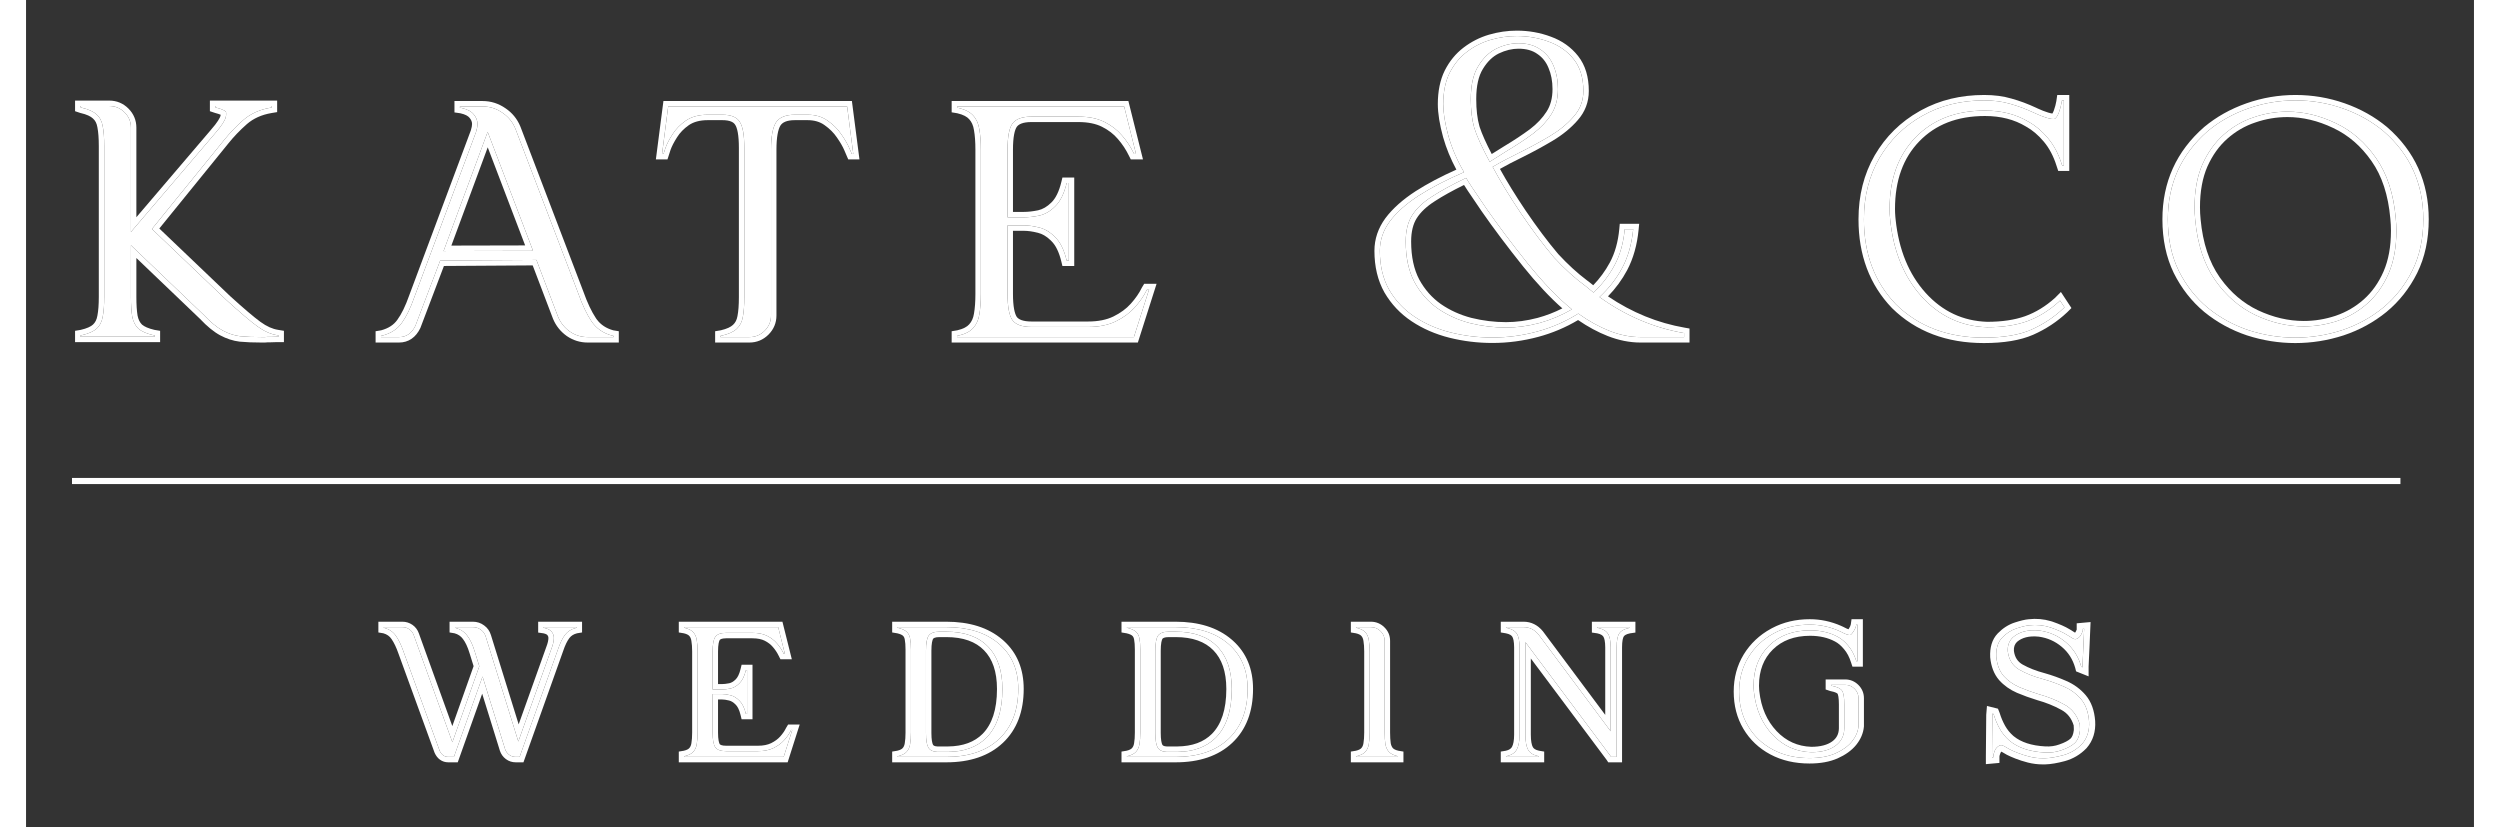 <svg xmlns="http://www.w3.org/2000/svg" width="136" height="45" viewBox="140 410 799 270" fill="none">
  <rect x="140" y="410" width="799" height="270" fill="#333333" stroke="none"/>
  <path d="M909.461 452.805C918.133 460.325 922.47 469.92 922.47 481.592C922.47 487.912 921.27 493.494 918.872 498.338C916.473 503.135 913.29 507.172 909.322 510.447C905.355 513.677 900.88 516.122 895.898 517.782C890.915 519.397 885.841 520.204 880.674 520.204C875.507 520.204 870.433 519.397 865.45 517.782C860.514 516.122 856.063 513.677 852.095 510.447C848.174 507.172 845.014 503.135 842.615 498.338C840.262 493.494 839.086 487.912 839.086 481.592C839.086 469.966 843.422 460.371 852.095 452.805C855.924 449.622 860.33 447.154 865.312 445.401C870.294 443.648 875.438 442.771 880.743 442.771C886.095 442.771 891.261 443.648 896.244 445.401C901.226 447.154 905.632 449.622 909.461 452.805ZM883.442 516.537C887.179 516.537 890.846 515.937 894.445 514.738C898.089 513.492 901.341 511.601 904.202 509.063C907.108 506.48 909.414 503.228 911.121 499.306C912.828 495.385 913.682 490.726 913.682 485.328C913.682 483.944 913.612 482.584 913.474 481.246C912.782 473.265 910.637 466.714 907.039 461.593C903.44 456.427 899.035 452.621 893.822 450.176C888.609 447.685 883.373 446.439 878.114 446.439C874.331 446.439 870.64 447.062 867.042 448.307C863.444 449.507 860.191 451.398 857.285 453.982C854.425 456.519 852.118 459.748 850.365 463.669C848.658 467.591 847.805 472.25 847.805 477.647C847.805 479.031 847.874 480.392 848.013 481.73C848.751 489.711 850.919 496.285 854.517 501.452C858.115 506.572 862.521 510.378 867.734 512.869C872.947 515.314 878.183 516.537 883.442 516.537Z" fill="#ffffff"/>
  <path d="M803.407 508.579L803.891 508.095L805.344 510.309L804.998 510.655C801.908 513.561 798.378 515.891 794.411 517.644C790.49 519.351 785.369 520.204 779.049 520.204C767.285 520.204 757.713 516.583 750.332 509.34C743.366 502.097 739.883 492.848 739.883 481.592C739.883 474.118 741.567 467.452 744.934 461.593C748.348 455.735 753.007 451.144 758.912 447.823C764.817 444.455 771.553 442.771 779.118 442.771C782.255 442.771 785.069 443.141 787.56 443.879C790.098 444.571 792.75 445.562 795.518 446.854L795.795 446.993C797.087 447.592 798.332 448.077 799.532 448.446C800.777 448.815 801.654 448.93 802.161 448.792C802.669 448.469 803.13 447.754 803.545 446.647C803.96 445.493 804.26 444.363 804.445 443.256L804.514 442.771H805.137V464.015H804.583L804.445 463.6C803.384 460.233 801.884 457.395 799.947 455.089C798.009 452.782 795.91 451.006 793.65 449.761C789.59 447.316 784.839 446.093 779.395 446.093C769.938 446.093 762.372 449.022 756.698 454.881C751.07 460.694 748.256 468.467 748.256 478.201C748.256 479.354 748.325 480.554 748.463 481.799C749.524 492.041 752.938 500.368 758.705 506.78C764.517 513.192 771.645 516.537 780.087 516.814C785.115 516.814 789.452 516.168 793.096 514.876C796.787 513.538 800.224 511.439 803.407 508.579Z" fill="#ffffff"/>
  <path d="M922.468 481.592C922.468 469.92 918.131 460.325 909.459 452.805C905.63 449.622 901.224 447.154 896.242 445.401C891.259 443.648 886.093 442.771 880.741 442.771C875.436 442.771 870.292 443.648 865.31 445.401C860.328 447.154 855.922 449.622 852.093 452.805C843.42 460.371 839.084 469.966 839.084 481.592C839.084 487.912 840.26 493.494 842.613 498.338C845.012 503.135 848.172 507.172 852.093 510.447C856.061 513.677 860.512 516.122 865.449 517.782C870.431 519.397 875.505 520.204 880.672 520.204C885.839 520.204 890.913 519.397 895.896 517.782C900.878 516.122 905.353 513.677 909.32 510.447C913.288 507.172 916.471 503.135 918.87 498.338C921.268 493.494 922.468 487.912 922.468 481.592ZM847.803 477.647C847.803 472.25 848.656 467.591 850.363 463.669C852.116 459.748 854.423 456.519 857.283 453.982C860.189 451.398 863.442 449.507 867.04 448.307C870.638 447.062 874.329 446.439 878.112 446.439C883.371 446.439 888.607 447.685 893.82 450.176C899.033 452.621 903.438 456.427 907.037 461.593C910.635 466.714 912.78 473.265 913.472 481.246C913.611 482.584 913.68 483.944 913.68 485.328C913.68 490.726 912.826 495.385 911.119 499.306C909.413 503.228 907.106 506.48 904.2 509.063C901.339 511.601 898.087 513.492 894.443 514.738C890.844 515.937 887.177 516.537 883.44 516.537V514.765C886.983 514.765 890.462 514.197 893.882 513.057C897.3 511.887 900.343 510.116 903.022 507.739C905.718 505.343 907.88 502.309 909.495 498.6C911.083 494.952 911.908 490.544 911.908 485.328C911.908 484.004 911.842 482.704 911.71 481.428L911.708 481.414L911.708 481.399C911.035 473.644 908.962 467.414 905.587 462.611L905.583 462.605C902.145 457.67 897.972 454.08 893.067 451.779L893.062 451.777L893.056 451.774C888.058 449.386 883.081 448.21 878.112 448.21C874.528 448.21 871.033 448.8 867.62 449.981L867.601 449.988C864.236 451.11 861.192 452.878 858.46 455.306L858.459 455.307C855.809 457.657 853.644 460.673 851.981 464.392C850.397 468.037 849.574 472.439 849.574 477.647C849.574 478.972 849.641 480.272 849.773 481.548L849.774 481.567C850.491 489.321 852.586 495.579 855.965 500.434L856.289 500.888C859.664 505.548 863.732 508.993 868.493 511.269C873.49 513.612 878.468 514.765 883.44 514.765V516.537C878.181 516.537 872.945 515.314 867.732 512.869C862.519 510.378 858.114 506.572 854.515 501.452C850.917 496.285 848.749 489.711 848.011 481.73C847.872 480.392 847.803 479.031 847.803 477.647ZM924.239 481.592C924.239 488.139 922.996 493.998 920.457 499.124L920.454 499.13C917.95 504.139 914.614 508.374 910.448 511.813L910.439 511.821C906.301 515.189 901.636 517.736 896.456 519.463L896.449 519.466L896.442 519.467C891.285 521.138 886.027 521.976 880.672 521.976C875.317 521.976 870.059 521.138 864.903 519.467L864.893 519.465L864.884 519.461C859.75 517.734 855.11 515.187 850.975 511.821L850.958 511.807C846.84 508.368 843.531 504.135 841.028 499.13L841.024 499.121L841.02 499.112C838.531 493.988 837.312 488.134 837.312 481.592C837.312 469.461 841.866 459.377 850.929 451.471L850.945 451.457L850.961 451.443C854.961 448.117 859.554 445.548 864.722 443.73C869.894 441.91 875.237 441 880.741 441C886.29 441 891.656 441.909 896.83 443.73C901.998 445.548 906.591 448.117 910.591 451.443L910.606 451.455L910.619 451.467C919.688 459.33 924.239 469.417 924.239 481.592Z" fill="#ffffff"/>
  <path d="M748.258 478.201C748.258 468.467 751.072 460.694 756.7 454.881C762.374 449.022 769.94 446.093 779.397 446.093C784.841 446.093 789.592 447.315 793.652 449.761C795.912 451.006 798.011 452.782 799.949 455.089C801.886 457.395 803.386 460.233 804.447 463.6L804.585 464.015H805.139V442.771H804.516L804.447 443.256C804.262 444.363 803.962 445.493 803.547 446.647C803.132 447.754 802.671 448.469 802.163 448.792C801.656 448.93 800.779 448.815 799.534 448.446C798.334 448.077 797.089 447.592 795.797 446.993L795.52 446.854C792.752 445.562 790.1 444.571 787.562 443.879C785.071 443.141 782.257 442.771 779.12 442.771C771.555 442.771 764.819 444.455 758.914 447.823C753.009 451.144 748.35 455.735 744.936 461.593C741.569 467.452 739.885 474.118 739.885 481.592C739.885 492.848 743.368 502.097 750.334 509.34C757.715 516.583 767.287 520.204 779.051 520.204C785.371 520.204 790.492 519.351 794.413 517.644C798.38 515.891 801.909 513.561 805 510.655L805.346 510.309L803.893 508.095L803.409 508.579C800.226 511.439 796.789 513.538 793.098 514.876C789.454 516.168 785.117 516.814 780.089 516.814C771.647 516.537 764.519 513.192 758.707 506.78C752.94 500.368 749.526 492.041 748.465 481.799C748.327 480.554 748.258 479.354 748.258 478.201ZM806.91 465.787H803.308L802.766 464.161L802.762 464.147L802.757 464.132C801.755 460.949 800.357 458.328 798.593 456.228C796.772 454.061 794.837 452.436 792.797 451.312L792.767 451.296L792.738 451.278C788.993 449.022 784.567 447.864 779.397 447.864C770.336 447.864 763.259 450.655 757.972 456.114C752.727 461.531 750.029 468.828 750.029 478.201C750.029 479.013 750.066 479.854 750.14 480.724L750.226 481.604L750.226 481.61L750.227 481.617C751.257 491.56 754.554 499.513 760.024 505.596C765.516 511.652 772.185 514.775 780.121 515.041C784.988 515.039 789.101 514.412 792.5 513.208C795.945 511.959 799.176 509.994 802.195 507.287L802.641 506.842L804.179 505.303L807.619 510.543L806.234 511.927L806.214 511.946C802.974 514.992 799.276 517.432 795.129 519.264L795.12 519.268C790.895 521.107 785.508 521.976 779.051 521.976C766.893 521.976 756.852 518.218 749.093 510.605L749.074 510.587L749.057 510.569C741.734 502.955 738.113 493.246 738.113 481.592C738.113 473.842 739.862 466.865 743.4 460.71L743.405 460.702C746.976 454.574 751.861 449.76 758.036 446.284L758.62 445.958C764.679 442.64 771.527 441 779.12 441C782.394 441 785.382 441.385 788.066 442.18C790.703 442.902 793.437 443.927 796.269 445.249L796.313 445.27L796.558 445.392C797.774 445.956 798.933 446.406 800.036 446.747C800.607 446.916 801.042 447.012 801.356 447.053C801.37 447.055 801.384 447.055 801.398 447.057C801.399 447.055 801.4 447.054 801.401 447.053C801.542 446.834 801.709 446.502 801.888 446.025C802.266 444.97 802.535 443.95 802.7 442.964L802.98 441H806.91V465.787Z" fill="#ffffff"/>
  <path d="M664.575 484.811C664.113 489.563 662.937 493.738 661.046 497.336C659.154 500.888 656.663 504.094 653.572 506.955C662.107 513.09 671.31 517.011 681.182 518.718V520.033H666.928C663.652 520.033 660.308 519.364 656.894 518.026C653.48 516.688 650.066 514.797 646.652 512.352C642.454 514.982 637.956 516.942 633.159 518.234C628.361 519.526 623.517 520.171 618.627 520.171C613.968 520.171 609.424 519.618 604.995 518.511C600.612 517.404 596.691 515.697 593.231 513.39C589.771 511.083 587.003 508.154 584.928 504.602C582.898 501.004 581.883 496.759 581.883 491.869C581.883 488.409 582.967 485.203 585.135 482.251C587.349 479.298 590.486 476.507 594.546 473.878C598.652 471.248 603.588 468.688 609.355 466.197C607.094 462.322 605.387 458.354 604.234 454.295C603.127 450.235 602.573 446.798 602.573 443.984C602.573 440.017 603.265 436.626 604.649 433.812C606.079 430.998 607.948 428.714 610.254 426.961C612.607 425.162 615.19 423.847 618.004 423.017C620.865 422.187 623.725 421.771 626.585 421.771C630.275 421.771 633.782 422.394 637.103 423.64C640.425 424.839 643.123 426.754 645.199 429.383C647.275 432.013 648.313 435.45 648.313 439.694C648.313 442.877 647.252 445.668 645.13 448.067C643.054 450.466 640.425 452.611 637.241 454.502C634.058 456.394 630.737 458.193 627.277 459.9C624.14 461.422 621.28 462.944 618.696 464.467C621.187 469.126 624.278 474.201 627.969 479.69C631.659 485.134 635.258 489.932 638.764 494.084C642.178 497.774 645.591 500.865 649.005 503.356C649.882 504.048 650.758 504.763 651.635 505.501C654.403 502.872 656.686 499.896 658.485 496.575C660.284 493.253 661.392 489.332 661.807 484.811H664.575ZM627.138 424.124C624.74 424.124 622.341 424.701 619.942 425.854C617.589 427.007 615.605 428.922 613.991 431.598C612.376 434.227 611.569 437.802 611.569 442.323C611.569 445.968 611.938 449.082 612.676 451.665C613.46 454.249 615.144 457.962 617.728 462.806C619.665 461.561 621.533 460.384 623.333 459.277C626.562 457.339 629.422 455.448 631.913 453.603C634.404 451.711 636.365 449.635 637.795 447.375C639.271 445.114 640.009 442.346 640.009 439.071C640.009 436.257 639.525 433.72 638.556 431.459C637.634 429.199 636.203 427.423 634.266 426.131C632.375 424.793 629.999 424.124 627.138 424.124ZM623.056 516.919C626.562 516.919 630.16 516.435 633.851 515.466C637.587 514.451 641.163 512.952 644.576 510.968C640.102 507.37 635.258 502.341 630.045 495.883C624.878 489.424 620.357 483.404 616.482 477.822C612.653 472.24 610.508 468.988 610.047 468.065C605.526 470.233 601.812 472.263 598.906 474.155C595.999 476 593.831 478.053 592.401 480.313C591.017 482.528 590.325 485.365 590.325 488.825C590.325 494.038 591.271 498.443 593.162 502.042C595.1 505.594 597.637 508.477 600.774 510.691C603.911 512.86 607.417 514.451 611.292 515.466C615.213 516.435 619.135 516.919 623.056 516.919Z" fill="#ffffff"/>
  <path d="M590.327 488.825C590.327 485.365 591.019 482.528 592.403 480.313C593.833 478.053 596.001 476 598.908 474.155C601.814 472.263 605.528 470.233 610.048 468.065C610.51 468.988 612.655 472.24 616.484 477.822C620.359 483.404 624.88 489.424 630.047 495.883C635.26 502.341 640.104 507.37 644.578 510.968C641.165 512.952 637.589 514.451 633.853 515.466C630.162 516.435 626.564 516.919 623.058 516.919V515.148C626.399 515.148 629.846 514.686 633.403 513.752C636.176 512.998 638.858 511.964 641.451 510.651C637.429 507.13 633.168 502.57 628.668 496.995L628.664 496.989C623.477 490.506 618.931 484.453 615.029 478.832L615.023 478.824C613.106 476.03 611.605 473.811 610.524 472.172C610.071 471.485 609.681 470.88 609.359 470.37C605.54 472.25 602.382 474.007 599.874 475.64L599.865 475.645L599.857 475.65C597.111 477.394 595.156 479.275 593.9 481.26C592.744 483.115 592.098 485.596 592.098 488.825C592.098 493.823 593.005 497.925 594.726 501.206C596.538 504.524 598.893 507.191 601.789 509.237C604.744 511.279 608.054 512.785 611.734 513.75C615.516 514.683 619.289 515.148 623.058 515.148V516.919C619.137 516.919 615.215 516.435 611.294 515.466C607.419 514.451 603.913 512.859 600.776 510.691C597.639 508.477 595.102 505.594 593.164 502.041C591.273 498.443 590.327 494.038 590.327 488.825ZM638.24 439.071C638.24 436.463 637.792 434.168 636.93 432.157L636.924 432.143L636.918 432.129C636.122 430.179 634.913 428.69 633.285 427.605L633.264 427.591L633.245 427.577C631.716 426.496 629.721 425.896 627.14 425.896C625.035 425.896 622.897 426.4 620.711 427.451C618.724 428.429 616.979 430.077 615.509 432.513L615.502 432.525C614.121 434.775 613.342 437.987 613.342 442.323C613.342 445.844 613.698 448.775 614.373 451.15L614.52 451.617C615.208 453.705 616.488 456.58 618.4 460.274C619.77 459.403 621.106 458.568 622.406 457.768L622.414 457.763L622.423 457.758C625.613 455.844 628.424 453.984 630.861 452.179C633.203 450.398 635.003 448.477 636.3 446.428L636.307 446.417L636.314 446.406C637.565 444.49 638.24 442.076 638.24 439.071ZM648.315 439.694C648.315 435.45 647.277 432.013 645.201 429.383C643.125 426.754 640.427 424.839 637.105 423.64C633.783 422.394 630.277 421.771 626.587 421.771C623.727 421.771 620.866 422.187 618.006 423.017C615.192 423.847 612.609 425.162 610.256 426.961C607.949 428.714 606.081 430.998 604.651 433.812C603.267 436.626 602.575 440.017 602.575 443.984C602.575 446.798 603.129 450.235 604.236 454.295C605.389 458.354 607.096 462.322 609.356 466.197C603.59 468.688 598.654 471.248 594.548 473.878C590.488 476.507 587.351 479.298 585.137 482.251C582.969 485.203 581.885 488.409 581.885 491.869C581.885 496.759 582.9 501.004 584.929 504.602C587.005 508.154 589.773 511.083 593.233 513.39C596.693 515.697 600.614 517.404 604.997 518.511C609.426 519.618 613.97 520.171 618.629 520.171C623.519 520.171 628.363 519.526 633.161 518.234C637.958 516.942 642.456 514.982 646.654 512.352C650.068 514.797 653.482 516.688 656.896 518.026C660.309 519.364 663.654 520.033 666.929 520.033H681.184V518.718C671.312 517.011 662.109 513.09 653.574 506.955C656.665 504.094 659.156 500.888 661.048 497.336C662.939 493.738 664.115 489.563 664.577 484.811H661.809C661.394 489.332 660.286 493.253 658.487 496.575C656.688 499.896 654.405 502.872 651.637 505.501C650.76 504.763 649.884 504.048 649.007 503.356C645.593 500.865 642.18 497.774 638.766 494.084C635.26 489.932 631.661 485.134 627.971 479.69C624.28 474.201 621.189 469.126 618.698 464.467C621.282 462.944 624.142 461.422 627.279 459.9C630.739 458.193 634.06 456.394 637.243 454.502C640.427 452.611 643.056 450.466 645.132 448.067C647.254 445.668 648.315 442.877 648.315 439.694ZM650.087 439.694C650.087 443.306 648.869 446.508 646.471 449.225L646.472 449.226C644.253 451.79 641.468 454.053 638.148 456.025C634.924 457.941 631.562 459.762 628.063 461.489L628.052 461.494V461.493C625.543 462.711 623.219 463.927 621.08 465.138C623.387 469.319 626.173 473.84 629.441 478.702H629.44C633.093 484.088 636.644 488.823 640.093 492.91C643.225 496.292 646.338 499.141 649.431 501.466L650.051 501.926L650.079 501.945L650.105 501.966C650.579 502.341 651.054 502.722 651.529 503.11C653.667 500.889 655.467 498.431 656.929 495.731C658.594 492.659 659.647 488.979 660.045 484.649L660.192 483.04H666.528L666.34 484.982C665.86 489.923 664.631 494.327 662.616 498.16L662.611 498.169C660.955 501.28 658.862 504.13 656.343 506.724C664.177 512.018 672.554 515.428 681.486 516.973L682.956 517.227V521.805H666.929C663.408 521.805 659.845 521.085 656.25 519.676C653.007 518.405 649.786 516.664 646.587 514.467C642.529 516.883 638.206 518.71 633.621 519.945C628.676 521.276 623.677 521.943 618.629 521.943C613.828 521.943 609.139 521.372 604.567 520.229L604.563 520.229C600.002 519.076 595.892 517.292 592.251 514.864C588.569 512.41 585.613 509.283 583.4 505.495L583.393 505.484L583.386 505.472C581.181 501.563 580.113 497.008 580.113 491.869C580.113 488.009 581.332 484.44 583.709 481.202L583.714 481.195L583.72 481.188C586.092 478.026 589.402 475.1 593.585 472.391L593.592 472.386C597.36 469.973 601.786 467.633 606.858 465.361C605.001 461.913 603.556 458.386 602.532 454.779L602.529 454.77L602.527 454.761C601.396 450.617 600.804 447.013 600.804 443.984C600.804 439.816 601.53 436.143 603.061 433.03L603.072 433.009C604.612 429.979 606.646 427.479 609.184 425.551C611.706 423.623 614.483 422.21 617.505 421.318L617.512 421.316C620.526 420.441 623.553 420 626.587 420C630.481 420 634.199 420.658 637.727 421.981H637.726C641.332 423.287 644.303 425.388 646.591 428.286C648.974 431.303 650.087 435.159 650.087 439.694ZM640.011 439.071C640.011 442.346 639.273 445.114 637.797 447.375C636.367 449.635 634.406 451.711 631.915 453.603C629.424 455.448 626.564 457.339 623.335 459.277C621.535 460.384 619.667 461.56 617.729 462.806C615.146 457.962 613.462 454.249 612.678 451.665C611.94 449.082 611.571 445.968 611.571 442.323C611.571 437.802 612.378 434.227 613.993 431.598C615.607 428.922 617.591 427.007 619.944 425.854C622.343 424.701 624.742 424.124 627.14 424.124C630.001 424.124 632.376 424.793 634.268 426.131C636.205 427.423 637.636 429.199 638.558 431.459C639.527 433.72 640.011 436.257 640.011 439.071Z" fill="#ffffff"/>
  <path d="M505.961 504.395H506.584L501.602 520.033H443.891V519.618L444.306 519.549C446.52 519.042 448.135 518.211 449.15 517.058C450.211 515.905 450.88 514.428 451.156 512.629C451.479 510.784 451.641 508.546 451.641 505.917V458.862C451.641 456.233 451.479 454.018 451.156 452.219C450.88 450.374 450.211 448.874 449.15 447.721C448.135 446.568 446.52 445.737 444.306 445.23L443.891 445.161V444.746H498.419L502.294 460.246H501.671L501.533 459.969C500.518 457.893 499.249 455.979 497.727 454.226C496.205 452.427 494.29 450.95 491.983 449.797C489.677 448.644 486.84 448.067 483.472 448.067H468.179C465.135 448.067 463.059 448.828 461.951 450.351C460.89 451.827 460.36 454.664 460.36 458.862V480.936H465.757C467.187 480.936 468.825 480.752 470.67 480.383C472.562 479.968 474.315 478.953 475.929 477.338C477.59 475.723 478.836 473.186 479.666 469.726H480.358V495.053H479.666C478.836 491.593 477.59 489.056 475.929 487.441C474.315 485.78 472.562 484.719 470.67 484.258C468.825 483.797 467.187 483.566 465.757 483.566H460.36V505.917C460.36 510.115 460.89 512.975 461.951 514.497C463.059 515.974 465.135 516.712 468.179 516.712H486.655C490.161 516.712 493.16 516.112 495.651 514.913C498.188 513.667 500.264 512.145 501.879 510.346C503.54 508.5 504.831 506.632 505.754 504.741L505.961 504.395Z" fill="#ffffff"/>
  <path d="M349.601 444.746H408.004L410.011 460.246H409.526C409.526 460.246 409.249 459.6 408.696 458.308C408.142 457.017 407.289 455.541 406.136 453.88C404.982 452.173 403.483 450.674 401.638 449.382C399.838 448.09 397.647 447.444 395.064 447.444H390.981C387.936 447.444 385.86 448.298 384.753 450.005C383.692 451.712 383.162 454.664 383.162 458.862V512.975C383.162 514.913 382.47 516.573 381.086 517.957C379.702 519.341 378.041 520.033 376.103 520.033H366.692V519.618L367.108 519.549C369.322 519.042 370.937 518.303 371.952 517.335C373.013 516.366 373.682 515.074 373.958 513.46C374.281 511.799 374.443 509.654 374.443 507.024V458.239C374.443 454.041 373.935 451.204 372.92 449.728C371.952 448.206 370.06 447.444 367.246 447.444H362.541C359.634 447.444 357.235 448.09 355.344 449.382C353.499 450.674 352.046 452.173 350.984 453.88C349.923 455.541 349.162 457.017 348.701 458.308C348.286 459.6 348.078 460.246 348.078 460.246H347.594L349.601 444.746Z" fill="#ffffff"/>
  <path d="M320.222 505.709C321.559 509.492 323.013 512.56 324.581 514.913C326.15 517.219 328.387 518.765 331.293 519.549L331.709 519.618V520.033H323.336C321.213 520.033 319.276 519.434 317.523 518.234C315.77 516.989 314.478 515.374 313.648 513.39L306.59 494.845L275.174 495.053L267.077 516.366C265.878 518.811 264.102 520.033 261.749 520.033H255.867V519.618L256.282 519.549C259.096 518.811 261.219 517.427 262.649 515.397C264.125 513.367 265.486 510.576 266.731 507.024L286.868 453.119C287.191 452.104 287.352 451.227 287.352 450.489C287.352 449.336 286.937 448.275 286.107 447.306C285.323 446.337 283.985 445.645 282.093 445.23L281.609 445.161V444.746H289.013C291.366 444.746 293.534 445.438 295.518 446.822C297.501 448.159 298.932 449.959 299.808 452.219L320.222 505.709ZM305.482 491.87L290.674 453.049L276.281 491.939L305.482 491.87Z" fill="#ffffff"/>
  <path d="M205.38 507.923C209.901 512.029 213.269 514.889 215.483 516.504C217.697 518.119 219.865 519.087 221.987 519.41L222.403 519.479V519.895H221.849C220.926 519.895 220.234 519.918 219.773 519.964C219.358 519.964 219.012 519.964 218.735 519.964C218.505 520.01 218.251 520.033 217.974 520.033C217.697 520.033 217.328 520.033 216.867 520.033C214.237 520.033 211.931 519.941 209.947 519.756C208.009 519.526 206.095 518.903 204.204 517.888C202.312 516.873 200.259 515.189 198.045 512.836L174.241 490.07V506.885C174.241 509.515 174.379 511.66 174.656 513.321C174.979 514.982 175.648 516.296 176.663 517.265C177.724 518.188 179.361 518.903 181.576 519.41L181.991 519.479V519.895H157.771V519.479L158.187 519.41C160.401 518.903 162.016 518.188 163.031 517.265C164.092 516.296 164.761 514.982 165.037 513.321C165.36 511.66 165.522 509.515 165.522 506.885V457.685C165.522 455.056 165.36 452.911 165.037 451.25C164.761 449.589 164.092 448.298 163.031 447.375C162.016 446.406 160.401 445.668 158.187 445.161L157.771 445.022V444.607H167.182C169.12 444.607 170.781 445.299 172.165 446.683C173.549 448.067 174.241 449.728 174.241 451.665V485.711L201.574 453.672C202.82 452.242 203.696 451.112 204.204 450.281C204.757 449.405 205.08 448.736 205.172 448.274C205.311 447.767 205.357 447.375 205.311 447.098V446.821C205.311 446.498 205.057 446.222 204.55 445.991C204.042 445.714 203.258 445.437 202.197 445.161L201.782 445.022V444.607H220.188V445.091L219.773 445.161C216.267 445.76 213.315 447.098 210.916 449.174C208.563 451.25 206.464 453.441 204.619 455.748L181.091 484.742L205.38 507.923Z" fill="#ffffff"/>
  <path d="M486.657 514.94V516.712H468.181V514.94H486.657ZM460.362 505.917V483.566H465.759C467.189 483.566 468.827 483.797 470.672 484.258C472.564 484.719 474.317 485.78 475.931 487.441C477.592 489.056 478.838 491.593 479.668 495.053H480.36V469.726H479.668C478.838 473.186 477.592 475.723 475.931 477.338C474.317 478.953 472.564 479.968 470.672 480.383C468.827 480.752 467.189 480.936 465.759 480.936V479.165C467.039 479.165 468.551 478.999 470.308 478.648C471.808 478.316 473.265 477.499 474.679 476.086L474.696 476.068C476.02 474.781 477.155 472.608 477.946 469.313L478.271 467.955H482.132V496.824H478.271L477.946 495.466C477.155 492.171 476.02 489.998 474.696 488.711L474.393 488.408C473.05 487.103 471.669 486.325 470.253 485.979L470.242 485.977C468.495 485.54 467.006 485.337 465.759 485.337H462.133V505.917C462.133 507.95 462.263 509.599 462.502 510.887C462.74 512.171 463.067 512.983 463.389 513.458C464.001 514.252 465.361 514.94 468.181 514.94V516.712C465.136 516.712 463.06 515.974 461.953 514.497C460.892 512.975 460.362 510.115 460.362 505.917ZM460.362 458.862C460.362 454.664 460.892 451.827 461.953 450.351C463.06 448.828 465.136 448.067 468.181 448.067H483.474C486.842 448.067 489.679 448.644 491.985 449.797C494.292 450.95 496.206 452.427 497.729 454.226C499.251 455.979 500.52 457.893 501.535 459.969L501.673 460.246H502.296L498.421 444.746H443.893V445.161L444.308 445.23C446.522 445.737 448.137 446.568 449.152 447.721C450.213 448.874 450.882 450.374 451.158 452.219C451.481 454.018 451.643 456.233 451.643 458.862V505.917C451.643 508.546 451.481 510.784 451.158 512.629C450.882 514.428 450.213 515.905 449.152 517.058C448.137 518.211 446.522 519.041 444.308 519.549L443.893 519.618V520.033H501.604L506.586 504.395H505.963L505.756 504.741C504.833 506.632 503.542 508.5 501.881 510.346C500.266 512.145 498.19 513.667 495.653 514.913C493.162 516.112 490.163 516.712 486.657 516.712V514.94C489.966 514.94 492.689 514.374 494.885 513.317C497.247 512.156 499.125 510.764 500.563 509.162L500.564 509.161C502.134 507.417 503.325 505.683 504.163 503.964L504.197 503.895L504.237 503.829L504.96 502.623H509.01L502.899 521.805H442.121V518.117L443.601 517.871L443.957 517.811C445.947 517.349 447.15 516.652 447.822 515.887L447.834 515.873L447.848 515.858C448.634 515.003 449.175 513.869 449.408 512.36L449.41 512.342L449.414 512.324C449.714 510.611 449.871 508.482 449.871 505.917V458.862C449.871 456.296 449.713 454.194 449.415 452.532L449.41 452.507L449.407 452.482C449.172 450.919 448.627 449.767 447.848 448.921L447.834 448.906L447.822 448.891C447.15 448.127 445.947 447.429 443.957 446.967L443.601 446.908L442.121 446.662V442.974H499.804L504.565 462.017H500.578L499.943 460.748C498.996 458.811 497.813 457.025 496.392 455.387L496.384 455.379L496.377 455.37C495.024 453.771 493.305 452.438 491.193 451.382C489.196 450.383 486.648 449.839 483.474 449.839H468.181C465.35 449.839 463.995 450.555 463.386 451.393C463.072 451.834 462.742 452.622 462.501 453.911C462.262 455.186 462.133 456.828 462.133 458.862V479.165H465.759V480.936H460.362V458.862Z" fill="#ffffff"/>
  <path d="M372.671 458.239C372.671 456.202 372.547 454.556 372.318 453.275C372.085 451.971 371.764 451.173 371.46 450.731L371.425 450.679C370.935 449.909 369.81 449.216 367.246 449.216H362.54C359.899 449.216 357.876 449.799 356.351 450.839C354.682 452.008 353.407 453.337 352.488 454.815L352.483 454.824L352.477 454.834C351.467 456.414 350.782 457.759 350.379 458.878C350.204 459.423 349.992 460.081 349.92 460.304L349.804 460.667C349.794 460.696 349.777 460.75 349.774 460.758C349.773 460.761 349.772 460.763 349.772 460.765C349.771 460.766 349.772 460.765 349.772 460.767L349.771 460.768L349.768 460.776L349.767 460.781L349.765 460.787V460.788L349.369 462.017H345.578L348.043 442.974H409.561L412.026 462.017H408.358L407.898 460.944L407.897 460.943C407.898 460.944 407.897 460.942 407.897 460.943C407.897 460.943 407.896 460.942 407.896 460.94V460.938L407.895 460.937C407.887 460.92 407.898 460.945 407.89 460.927C407.884 460.913 407.894 460.935 407.888 460.921L407.887 460.918L407.886 460.917C407.883 460.911 407.888 460.92 407.885 460.914C407.851 460.833 407.905 460.961 407.869 460.876C407.836 460.8 407.881 460.903 407.846 460.823C407.846 460.822 407.845 460.82 407.844 460.819L407.843 460.815C407.837 460.801 407.845 460.821 407.839 460.807C407.837 460.803 407.834 460.796 407.832 460.791C407.829 460.783 407.831 460.79 407.828 460.782C407.827 460.78 407.825 460.775 407.825 460.773L407.824 460.771L407.823 460.768C407.818 460.756 407.825 460.776 407.82 460.764L407.819 460.759L407.818 460.757L407.816 460.752L407.814 460.749C407.812 460.744 407.815 460.751 407.812 460.745L407.811 460.74C407.81 460.738 407.809 460.737 407.808 460.736C407.785 460.68 407.823 460.77 407.8 460.715L407.798 460.71C407.792 460.696 407.801 460.718 407.795 460.704C407.793 460.7 407.793 460.698 407.791 460.693C407.766 460.636 407.806 460.729 407.781 460.672C407.781 460.671 407.78 460.669 407.78 460.668C407.779 460.667 407.779 460.666 407.779 460.666C407.778 460.665 407.777 460.664 407.777 460.663C407.777 460.662 407.777 460.66 407.776 460.659C407.77 460.645 407.78 460.669 407.774 460.654C407.773 460.653 407.773 460.652 407.773 460.651C407.772 460.65 407.771 460.649 407.771 460.648C407.771 460.647 407.77 460.646 407.77 460.646C407.77 460.645 407.769 460.643 407.768 460.642C407.768 460.641 407.768 460.64 407.767 460.64C407.767 460.639 407.766 460.637 407.766 460.636L407.755 460.612C407.748 460.595 407.757 460.616 407.75 460.599C407.73 460.552 407.759 460.62 407.739 460.573L407.716 460.518C407.682 460.439 407.725 460.54 407.691 460.46L407.428 459.848C407.428 459.846 407.427 459.845 407.426 459.843L407.421 459.831C407.42 459.829 407.419 459.827 407.418 459.826C407.417 459.824 407.417 459.821 407.416 459.82C407.408 459.799 407.42 459.828 407.411 459.808C407.389 459.757 407.423 459.836 407.401 459.785L407.396 459.773C407.395 459.771 407.395 459.769 407.394 459.767C407.393 459.765 407.392 459.763 407.391 459.762L407.35 459.665C407.312 459.577 407.302 459.554 407.262 459.461C407.252 459.437 407.249 459.431 407.239 459.407C407.237 459.402 407.234 459.394 407.228 459.38C407.223 459.368 407.221 459.365 407.216 459.352C407.215 459.35 407.214 459.348 407.213 459.346C407.212 459.343 407.211 459.341 407.21 459.339C407.209 459.337 407.208 459.333 407.204 459.325C407.202 459.32 407.198 459.312 407.192 459.297C407.15 459.198 407.211 459.34 407.168 459.241C407.141 459.177 407.183 459.276 407.156 459.212C407.155 459.209 407.144 459.187 407.143 459.184C407.142 459.181 407.141 459.178 407.14 459.176C407.139 459.174 407.138 459.171 407.137 459.169C407.136 459.167 407.135 459.164 407.134 459.162C407.133 459.16 407.132 459.157 407.131 459.154C407.129 459.15 407.127 459.144 407.125 459.14C407.122 459.134 407.121 459.132 407.119 459.126C407.118 459.123 407.116 459.121 407.115 459.118C407.114 459.116 407.113 459.114 407.112 459.111C407.106 459.098 407.111 459.109 407.106 459.096L407.093 459.066C407.059 458.986 407.102 459.087 407.068 459.007C406.577 457.861 405.792 456.491 404.68 454.89L404.673 454.881L404.667 454.872C403.646 453.361 402.306 452.012 400.622 450.833L400.605 450.821C399.154 449.78 397.34 449.216 395.064 449.216H390.981C388.229 449.216 386.888 449.978 386.246 450.958C385.472 452.218 384.933 454.725 384.933 458.862V512.975C384.933 515.388 384.05 517.497 382.338 519.21C380.626 520.922 378.516 521.805 376.103 521.805H364.921V518.117L366.758 517.811C368.807 517.336 370.051 516.7 370.728 516.054L370.742 516.04L370.757 516.027C371.487 515.36 371.992 514.444 372.212 513.16L372.215 513.14L372.219 513.121C372.512 511.615 372.671 509.595 372.671 507.024V458.239ZM374.442 507.024C374.442 509.654 374.281 511.799 373.958 513.46C373.681 515.074 373.012 516.366 371.951 517.335C370.936 518.303 369.322 519.041 367.107 519.549L366.692 519.618V520.033H376.103C378.041 520.033 379.702 519.341 381.086 517.957C382.469 516.573 383.161 514.913 383.161 512.975V458.862C383.161 454.664 383.692 451.712 384.753 450.005C385.86 448.298 387.936 447.444 390.981 447.444H395.064C397.647 447.444 399.838 448.09 401.637 449.382C403.483 450.674 404.982 452.173 406.135 453.88C407.289 455.541 408.142 457.017 408.696 458.308L409.526 460.246H410.01L408.004 444.746H349.6L347.594 460.246H348.078C348.078 460.246 348.286 459.6 348.701 458.308C349.162 457.017 349.923 455.541 350.984 453.88C352.045 452.173 353.498 450.674 355.344 449.382C357.235 448.09 359.634 447.444 362.54 447.444H367.246C370.06 447.444 371.951 448.206 372.92 449.728C373.935 451.204 374.442 454.041 374.442 458.239V507.024Z" fill="#ffffff"/>
  <path d="M305.48 491.87L276.279 491.939L290.672 453.049L305.48 491.87ZM278.825 490.161L302.91 490.104L290.696 458.086L278.825 490.161ZM333.478 521.805H323.334C320.854 521.805 318.568 521.097 316.521 519.696L316.508 519.687L316.495 519.678C314.472 518.241 312.97 516.363 312.012 514.075L312.001 514.048L311.99 514.02L305.369 496.624L276.396 496.816L268.732 516.995L268.702 517.072L268.666 517.146C267.967 518.571 267.044 519.752 265.848 520.576C264.637 521.409 263.248 521.805 261.747 521.805H254.094V518.117L255.574 517.871L255.896 517.816C258.344 517.162 260.06 515.993 261.199 514.376L261.206 514.366L261.214 514.355C262.552 512.515 263.843 509.9 265.057 506.438L265.063 506.421L265.069 506.404L285.188 452.544C285.469 451.651 285.579 450.977 285.579 450.489C285.579 449.804 285.346 449.143 284.76 448.459L284.743 448.44L284.728 448.421C284.307 447.901 283.434 447.346 281.765 446.972L281.356 446.914L279.836 446.697V442.974H289.011V444.746H281.607V445.161L282.091 445.23C283.983 445.645 285.321 446.337 286.105 447.306C286.935 448.275 287.35 449.336 287.35 450.489C287.35 451.227 287.189 452.104 286.866 453.119L266.729 507.024C265.484 510.576 264.123 513.367 262.647 515.397C261.217 517.427 259.094 518.811 256.28 519.549L255.865 519.618V520.033H261.747C264.1 520.033 265.876 518.811 267.075 516.366L275.172 495.053L306.588 494.845L313.646 513.39C314.476 515.374 315.768 516.989 317.521 518.234C319.274 519.434 321.211 520.033 323.334 520.033H331.707V519.618L331.291 519.549C328.385 518.765 326.148 517.219 324.579 514.913C323.011 512.56 321.557 509.492 320.22 505.709L299.806 452.219C298.93 449.959 297.5 448.159 295.516 446.822C293.532 445.438 291.364 444.746 289.011 444.746V442.974C291.737 442.974 294.258 443.783 296.53 445.368C298.663 446.813 300.247 448.735 301.262 451.098L301.457 451.579L301.461 451.588L321.874 505.078L321.882 505.098L321.89 505.119C323.195 508.808 324.587 511.726 326.044 513.916L326.296 514.271C327.577 515.988 329.344 517.173 331.682 517.818L333.478 518.117V521.805Z" fill="#ffffff"/>
  <path d="M205.311 447.098C205.357 447.375 205.311 447.767 205.172 448.274C205.08 448.736 204.757 449.405 204.204 450.281C203.696 451.112 202.82 452.242 201.574 453.672L174.241 485.711V451.665C174.241 449.728 173.549 448.067 172.165 446.683C170.781 445.299 169.12 444.607 167.182 444.607V442.835C169.595 442.835 171.705 443.718 173.417 445.43C175.13 447.143 176.012 449.252 176.012 451.665V480.905L200.226 452.522L200.238 452.509C201.468 451.097 202.264 450.057 202.692 449.357L202.705 449.335C203.249 448.474 203.412 448.043 203.435 447.927L203.448 447.867L203.463 447.808C203.503 447.661 203.526 447.548 203.539 447.465C203.194 447.304 202.618 447.102 201.75 446.875L201.692 446.859L201.636 446.841L200.01 446.299V442.835H221.96V446.592L220.48 446.839L220.071 446.906L220.072 446.907C216.848 447.458 214.206 448.671 212.081 450.508C209.803 452.518 207.778 454.634 206.002 456.854L205.994 456.864L183.496 484.588L206.593 506.631C211.098 510.722 214.399 513.521 216.527 515.072C218.573 516.565 220.48 517.389 222.254 517.659L222.266 517.66L222.279 517.663L224.174 517.979V521.666H221.849C220.94 521.666 220.32 521.69 219.95 521.727L219.861 521.735H218.88C218.581 521.782 218.278 521.805 217.974 521.805H216.867C214.199 521.805 211.835 521.711 209.783 521.52L209.76 521.518L209.738 521.516C207.559 521.256 205.433 520.558 203.366 519.449C201.255 518.316 199.065 516.499 196.792 514.089L176.012 494.215V506.885C176.012 509.452 176.148 511.482 176.4 513.006C176.665 514.349 177.176 515.291 177.855 515.953C178.6 516.588 179.891 517.201 181.923 517.672L182.282 517.732L183.762 517.979V521.666H156V517.979L157.48 517.732L157.838 517.672C159.9 517.194 161.156 516.575 161.839 515.955C162.557 515.298 163.067 514.367 163.29 513.029L163.293 513.006L163.299 512.983C163.591 511.477 163.75 509.456 163.75 506.885V457.685C163.75 455.114 163.591 453.094 163.299 451.588L163.293 451.565L163.29 451.541C163.067 450.203 162.56 449.313 161.868 448.711L161.837 448.684L161.807 448.656C161.125 448.004 159.868 447.363 157.791 446.887L157.707 446.868L157.626 446.841L156 446.299V442.835H167.182V444.607H157.771V445.022L158.187 445.161C160.401 445.668 162.016 446.406 163.031 447.375C164.092 448.298 164.761 449.589 165.037 451.25C165.36 452.911 165.522 455.056 165.522 457.685V506.885C165.522 509.515 165.36 511.66 165.037 513.321C164.761 514.982 164.092 516.296 163.031 517.265C162.016 518.188 160.401 518.903 158.187 519.41L157.771 519.479V519.895H181.991V519.479L181.576 519.41C179.361 518.903 177.724 518.188 176.663 517.265C175.648 516.296 174.979 514.982 174.656 513.321C174.379 511.66 174.241 509.515 174.241 506.885V490.07L198.045 512.836C200.259 515.189 202.312 516.873 204.204 517.888C206.095 518.903 208.009 519.526 209.947 519.756C211.931 519.941 214.237 520.033 216.867 520.033H217.974C218.251 520.033 218.505 520.01 218.735 519.964H219.773C220.234 519.918 220.926 519.895 221.849 519.895H222.403V519.479L221.987 519.41C219.865 519.087 217.697 518.119 215.483 516.504C213.269 514.889 209.901 512.029 205.38 507.923L181.091 484.742L204.619 455.748C206.464 453.441 208.563 451.25 210.916 449.174C213.315 447.098 216.267 445.76 219.773 445.161L220.188 445.091V444.607H201.782V445.022L202.197 445.161C203.258 445.437 204.042 445.714 204.55 445.991C205.057 446.222 205.311 446.498 205.311 446.821V447.098Z" fill="#ffffff"/>
  <path d="M915 566V568L155 568V566L915 566Z" fill="#ffffff"/>
  <path d="M703.864 633.811C703.864 628.414 705.551 624.054 708.924 620.733C712.324 617.411 716.787 615.751 722.314 615.751C725.713 615.751 728.698 616.438 731.267 617.814C732.512 618.462 733.68 619.448 734.77 620.772C735.886 622.095 736.742 623.704 737.339 625.598L737.417 625.832H737.767V613.882H737.378L737.339 614.155C737.209 614.778 736.937 615.413 736.521 616.062C736.106 616.711 735.743 617.113 735.431 617.269C734.861 617.347 733.875 617.009 732.473 616.257L732.318 616.179C729.074 614.648 725.7 613.882 722.197 613.882C717.812 613.882 713.881 614.842 710.403 616.763C706.926 618.657 704.175 621.252 702.151 624.548C700.153 627.843 699.154 631.567 699.154 635.719C699.154 639.974 700.127 643.737 702.074 647.007C704.02 650.276 706.719 652.832 710.17 654.675C713.621 656.517 717.604 657.438 722.119 657.438C725.441 657.438 728.256 656.932 730.566 655.92C732.901 654.882 734.705 653.585 735.976 652.028C737.248 650.445 737.962 648.771 738.117 647.007V637.898C738.117 636.705 737.689 635.68 736.833 634.823C735.976 633.967 734.951 633.539 733.758 633.539V631.767C735.429 631.767 736.902 632.388 738.085 633.571C739.268 634.754 739.889 636.227 739.889 637.898V647.085L739.882 647.162C739.691 649.325 738.816 651.323 737.358 653.138L737.353 653.143L737.348 653.148C735.86 654.97 733.808 656.418 731.286 657.539L731.277 657.543C728.684 658.679 725.612 659.21 722.119 659.21C717.359 659.21 713.081 658.237 709.336 656.238C705.608 654.248 702.667 651.468 700.551 647.913C698.423 644.338 697.383 640.255 697.383 635.719C697.383 631.269 698.458 627.223 700.637 623.629L700.642 623.62C702.83 620.057 705.809 617.25 709.547 615.212L709.902 615.02C713.578 613.069 717.69 612.111 722.197 612.111C725.733 612.111 729.145 612.837 732.421 614.278L733.074 614.577L733.11 614.594L733.266 614.672L733.289 614.684L733.311 614.696C733.964 615.047 734.466 615.27 734.833 615.396C734.892 615.315 734.958 615.219 735.029 615.107C735.342 614.618 735.515 614.192 735.596 613.827L735.624 613.631L735.841 612.111H739.538V627.603H736.14L735.658 626.159L735.654 626.145L735.649 626.13C735.113 624.427 734.359 623.034 733.415 621.914L733.409 621.906L733.402 621.898C732.431 620.719 731.442 619.902 730.448 619.384L730.44 619.38L730.43 619.376C728.158 618.16 725.47 617.522 722.314 617.522C717.168 617.522 713.177 619.055 710.162 622C707.178 624.94 705.636 628.819 705.636 633.811C705.636 634.245 705.655 634.696 705.695 635.165L705.741 635.64L705.742 635.643C706.328 640.994 708.227 645.288 711.376 648.628C714.503 651.919 718.258 653.611 722.73 653.759C725.784 653.755 727.978 653.114 729.495 652.028C730.95 650.986 731.674 649.617 731.714 647.747V639.922C731.714 638.848 731.655 638.016 731.553 637.399C731.445 636.749 731.314 636.491 731.28 636.441C731.214 636.344 730.743 635.916 729.061 635.59L728.948 635.567L728.838 635.531L727.393 635.049V631.767H733.758V633.539H729.165V633.773L729.398 633.85C731.137 634.188 732.253 634.72 732.746 635.446C733.239 636.173 733.485 637.665 733.485 639.922V647.785C733.433 650.198 732.447 652.093 730.527 653.468C728.607 654.843 725.999 655.531 722.703 655.531C717.747 655.375 713.543 653.481 710.092 649.848C706.641 646.189 704.604 641.518 703.981 635.835C703.903 635.135 703.864 634.46 703.864 633.811Z" fill="#ffffff"/>
  <path d="M635.521 658.821H621.352V655.315L622.832 655.068L623.004 655.039C624.18 654.78 624.736 654.301 625.025 653.761C625.423 653.017 625.711 651.759 625.711 649.809V621.317C625.711 619.321 625.407 618.271 625.106 617.814L625.094 617.795C624.853 617.417 624.306 616.971 623.028 616.713L622.832 616.681L621.352 616.434V612.928H628.806V614.7H623.123V614.933L623.357 614.972C624.914 615.284 625.99 615.906 626.587 616.841C627.184 617.749 627.483 619.241 627.483 621.317V649.809C627.483 651.885 627.184 653.481 626.587 654.597C625.99 655.713 624.914 656.439 623.357 656.777L623.123 656.816V657.049H633.749V656.816L633.516 656.777C631.907 656.439 630.817 655.739 630.246 654.675C629.675 653.611 629.39 651.989 629.39 649.809V619.604L657.298 656.932L657.376 657.049H659.167V621.317C659.167 619.137 659.452 617.619 660.023 616.763C660.594 615.88 661.671 615.284 663.254 614.972L663.526 614.933V614.7H652.861V614.933L653.133 614.972C654.664 615.284 655.728 615.906 656.325 616.841C656.922 617.749 657.22 619.241 657.22 621.317V648.68L633.71 617.152C632.361 615.517 630.726 614.7 628.806 614.7V612.928C631.314 612.928 633.43 614.03 635.076 616.024L635.105 616.058L635.131 616.093L655.449 643.341V621.317C655.449 619.321 655.145 618.271 654.844 617.814L654.832 617.795C654.587 617.41 654.047 616.972 652.815 616.715L652.61 616.687L651.09 616.469V612.928H665.298V616.469L663.777 616.687L663.559 616.717C662.226 616.985 661.707 617.421 661.51 617.725L661.504 617.735L661.497 617.745C661.241 618.129 660.938 619.173 660.938 621.317V658.821H656.428L655.902 658.032L655.848 657.949L631.161 624.931V649.809C631.161 651.897 631.446 653.163 631.807 653.837C632.048 654.286 632.579 654.764 633.849 655.036L635.521 655.315V658.821Z" fill="#ffffff"/>
  <path d="M589.584 658.821H572.418V655.315L573.898 655.068L574.066 655.04C575.088 654.8 575.588 654.467 575.818 654.205L575.83 654.19L575.844 654.176C576.166 653.825 576.415 653.337 576.526 652.615L576.528 652.597L576.532 652.579C576.69 651.673 576.777 650.523 576.777 649.109V622.64C576.777 621.225 576.69 620.091 576.533 619.217L576.528 619.192L576.525 619.166C576.412 618.411 576.159 617.915 575.844 617.573L575.83 617.558L575.818 617.544C575.588 617.282 575.088 616.948 574.066 616.708L573.898 616.681L572.418 616.434V612.928H578.977V614.7H574.189V614.933L574.423 614.972C575.669 615.258 576.577 615.725 577.148 616.373C577.745 617.022 578.121 617.866 578.276 618.903C578.458 619.916 578.549 621.161 578.549 622.64V649.109C578.549 650.588 578.458 651.846 578.276 652.884C578.121 653.896 577.745 654.727 577.148 655.375C576.577 656.024 575.669 656.491 574.423 656.777L574.189 656.816V657.049H587.813V656.816L587.579 656.777C586.334 656.491 585.413 656.024 584.816 655.375C584.245 654.727 583.869 653.896 583.687 652.884C583.531 651.846 583.453 650.588 583.453 649.109V619.176C583.453 617.93 583.012 616.879 582.13 616.023C581.248 615.141 580.197 614.7 578.977 614.7V612.928C580.669 612.928 582.16 613.558 583.363 614.752H583.363C584.594 615.946 585.225 617.458 585.225 619.176V649.109C585.225 650.51 585.298 651.662 585.432 652.579C585.566 653.316 585.818 653.824 586.129 654.185C586.396 654.471 586.927 654.803 587.936 655.04L588.104 655.068L589.584 655.315V658.821Z" fill="#ffffff"/>
  <path d="M501.918 622.017C501.918 620.595 501.83 619.531 501.68 618.784L501.674 618.756L501.67 618.728C501.568 618.115 501.349 617.759 501.094 617.526L501.079 617.513L501.065 617.499C500.829 617.274 500.289 616.96 499.209 616.708L499.039 616.681L497.559 616.434V612.928H515.211C522.74 612.928 528.914 614.807 533.526 618.763L533.957 619.14C538.341 623.09 540.493 628.394 540.493 634.862C540.493 642.19 538.291 648.135 533.71 652.459C529.143 656.769 522.912 658.821 515.25 658.821H497.559V655.315L499.039 655.068L499.206 655.04C500.229 654.8 500.728 654.467 500.959 654.205L500.971 654.19L500.985 654.176C501.307 653.825 501.555 653.337 501.666 652.615L501.669 652.597L501.672 652.579C501.831 651.673 501.918 650.523 501.918 649.109V622.017ZM508.594 622.368C508.594 619.954 508.892 618.32 509.489 617.463C510.112 616.607 511.28 616.179 512.992 616.179H515.211C521.128 616.179 525.656 617.788 528.796 621.005C531.961 624.223 533.544 628.855 533.544 634.901C533.544 641.96 531.806 647.253 528.328 650.782C525.287 653.824 521.101 655.368 515.77 655.414H512.292C510.891 655.362 509.917 654.895 509.372 654.013C508.853 653.105 508.594 651.522 508.594 649.264V622.368ZM510.365 649.264C510.365 651.448 510.63 652.613 510.895 653.104C511.033 653.313 511.35 653.603 512.342 653.643H515.753C520.735 653.6 524.432 652.168 527.069 649.535C530.101 646.456 531.773 641.691 531.773 634.901C531.773 629.158 530.274 625.034 527.533 622.248L527.528 622.242C524.817 619.465 520.807 617.95 515.211 617.95H512.992C511.532 617.95 511.072 618.314 510.933 618.492C510.839 618.634 510.683 618.976 510.56 619.65C510.437 620.327 510.365 621.225 510.365 622.368V649.264ZM503.69 649.109C503.69 650.588 503.599 651.846 503.417 652.884C503.261 653.896 502.885 654.727 502.288 655.375C501.717 656.024 500.809 656.491 499.564 656.777L499.33 656.816V657.049H515.25C522.594 657.049 528.341 655.09 532.493 651.172C536.645 647.253 538.721 641.817 538.721 634.862C538.721 628.635 536.606 623.717 532.377 620.11C528.173 616.503 522.451 614.7 515.211 614.7H499.33V614.933L499.564 614.972C500.809 615.258 501.717 615.673 502.288 616.218C502.885 616.763 503.261 617.502 503.417 618.436C503.599 619.345 503.69 620.538 503.69 622.017V649.109Z" fill="#ffffff"/>
  <path d="M427.063 622.017C427.063 620.595 426.974 619.531 426.825 618.784L426.819 618.756L426.814 618.728C426.712 618.115 426.494 617.759 426.238 617.526L426.224 617.513L426.21 617.499C425.974 617.274 425.434 616.96 424.354 616.708L424.183 616.681L422.703 616.434V612.928H440.356C447.884 612.928 454.058 614.807 458.671 618.763L459.101 619.14C463.486 623.09 465.637 628.394 465.637 634.862C465.637 642.19 463.436 648.135 458.854 652.459C454.287 656.769 448.056 658.821 440.395 658.821H422.703V655.315L424.183 655.068L424.351 655.04C425.373 654.8 425.873 654.467 426.103 654.205L426.115 654.19L426.129 654.176C426.451 653.825 426.7 653.337 426.811 652.615L426.814 652.597L426.817 652.579C426.976 651.673 427.063 650.523 427.063 649.109V622.017ZM433.739 622.368C433.739 619.954 434.037 618.32 434.634 617.463C435.257 616.607 436.424 616.179 438.137 616.179H440.356C446.272 616.179 450.8 617.788 453.94 621.005C457.106 624.223 458.689 628.855 458.689 634.901C458.689 641.96 456.95 647.253 453.473 650.782C450.431 653.824 446.245 655.368 440.914 655.414H437.436C436.035 655.362 435.062 654.895 434.517 654.013C433.998 653.105 433.739 651.522 433.739 649.264V622.368ZM435.51 649.264C435.51 651.448 435.775 652.613 436.039 653.104C436.177 653.313 436.495 653.603 437.486 653.643H440.898C445.88 653.6 449.577 652.168 452.214 649.535C455.245 646.456 456.917 641.691 456.917 634.901C456.917 629.158 455.419 625.034 452.677 622.248L452.672 622.242C449.961 619.465 445.952 617.95 440.356 617.95H438.137C436.677 617.95 436.216 618.314 436.077 618.492C435.983 618.634 435.828 618.976 435.705 619.65C435.581 620.327 435.51 621.225 435.51 622.368V649.264ZM428.834 649.109C428.834 650.588 428.743 651.846 428.562 652.884C428.406 653.896 428.03 654.727 427.433 655.375C426.862 656.024 425.954 656.491 424.708 656.777L424.475 656.816V657.049H440.395C447.738 657.049 453.486 655.09 457.638 651.172C461.79 647.253 463.866 641.817 463.866 634.862C463.866 628.635 461.751 623.717 457.521 620.11C453.317 616.503 447.595 614.7 440.356 614.7H424.475V614.933L424.708 614.972C425.954 615.258 426.862 615.673 427.433 616.218C428.03 616.763 428.406 617.502 428.562 618.436C428.743 619.345 428.834 620.538 428.834 622.017V649.109Z" fill="#ffffff"/>
  <path d="M378.885 653.409V655.181H368.492V653.409H378.885ZM364.094 649.109V636.536H367.13C367.934 636.536 368.856 636.666 369.894 636.925C370.958 637.185 371.944 637.782 372.852 638.716C373.786 639.624 374.487 641.051 374.954 642.997H375.343V628.751H374.954C374.487 630.697 373.786 632.125 372.852 633.033C371.944 633.941 370.958 634.512 369.894 634.746C368.856 634.953 367.934 635.057 367.13 635.057H364.094V622.64C364.094 620.279 364.392 618.683 364.989 617.853C365.612 616.996 366.78 616.568 368.492 616.568H377.095C378.989 616.568 380.585 616.892 381.882 617.541C383.18 618.19 384.257 619.02 385.113 620.032C385.969 621.018 386.683 622.095 387.254 623.263L387.332 623.419H387.682L385.502 614.7H354.83V614.933L355.064 614.972C356.309 615.258 357.217 615.725 357.788 616.373C358.385 617.022 358.761 617.866 358.917 618.903C359.099 619.916 359.19 621.161 359.19 622.64V649.109C359.19 650.588 359.099 651.846 358.917 652.884C358.761 653.896 358.385 654.727 357.788 655.375C357.217 656.024 356.309 656.491 355.064 656.777L354.83 656.816V657.049H387.293L390.095 648.252H389.745L389.628 648.447C389.109 649.511 388.383 650.562 387.448 651.6C386.54 652.612 385.372 653.468 383.945 654.169C382.544 654.843 380.857 655.181 378.885 655.181V653.409C380.66 653.409 382.071 653.105 383.177 652.573C384.429 651.957 385.399 651.231 386.13 650.416L386.132 650.415C386.975 649.478 387.601 648.562 388.036 647.67L388.069 647.601L388.109 647.535L388.742 646.481H392.519L388.588 658.821H353.059V655.315L354.539 655.068L354.706 655.04C355.729 654.8 356.228 654.467 356.459 654.205L356.471 654.19L356.485 654.176C356.807 653.825 357.055 653.337 357.166 652.615L357.169 652.597L357.172 652.579C357.331 651.673 357.418 650.523 357.418 649.109V622.64C357.418 621.225 357.33 620.091 357.173 619.217L357.169 619.192L357.166 619.166C357.052 618.411 356.799 617.915 356.485 617.573L356.471 617.558L356.459 617.544C356.228 617.282 355.729 616.948 354.706 616.708L354.539 616.681L353.059 616.434V612.928H386.885L389.951 625.19H386.237L385.662 624.041C385.159 623.013 384.531 622.064 383.776 621.194L383.768 621.185L383.761 621.177C383.074 620.364 382.193 619.677 381.09 619.126C380.102 618.632 378.795 618.34 377.095 618.34H368.492C367.002 618.34 366.553 618.718 366.424 618.891C366.34 619.011 366.184 619.331 366.059 619.998C365.937 620.652 365.865 621.524 365.865 622.64V633.285H367.13C367.783 633.285 368.577 633.201 369.525 633.012C370.199 632.862 370.891 632.489 371.599 631.78L371.617 631.763C372.214 631.182 372.804 630.12 373.232 628.338L373.557 626.98H377.115V644.769H373.557L373.232 643.411C372.804 641.629 372.214 640.566 371.617 639.986L371.582 639.951C370.862 639.21 370.158 638.813 369.474 638.647L369.464 638.644C368.523 638.409 367.751 638.308 367.13 638.308H365.865V649.109C365.865 650.224 365.936 651.101 366.059 651.763C366.178 652.405 366.329 652.742 366.426 652.895C366.57 653.064 367.046 653.409 368.492 653.409V655.181C366.78 655.181 365.612 654.766 364.989 653.935C364.392 653.079 364.094 651.47 364.094 649.109Z" fill="#ffffff"/>
  <path d="M285.848 612.928V614.7H280.009V614.933L280.243 614.972C281.826 615.387 283.084 616.231 284.018 617.502C284.978 618.748 285.796 620.486 286.471 622.718L287.95 627.467L279.153 652.261L266.541 617.308C266.256 616.503 265.776 615.867 265.101 615.4C264.427 614.933 263.674 614.7 262.844 614.7V612.928C264.03 612.928 265.135 613.269 266.11 613.944C267.1 614.629 267.802 615.571 268.207 616.706L279.138 647.003L286.083 627.43L284.779 623.245L284.777 623.238L284.775 623.231C284.136 621.115 283.397 619.598 282.615 618.583L282.603 618.568L282.591 618.551C281.919 617.636 281.031 617.024 279.856 616.703L279.718 616.681L278.238 616.434V612.928H285.848ZM285.848 612.928C287.202 612.928 288.452 613.329 289.526 614.144C290.616 614.925 291.355 615.998 291.743 617.289L300.794 646.431L309.791 621.227L309.8 621.203L309.809 621.181C310.309 619.894 310.506 618.916 310.506 618.203C310.506 617.89 310.416 617.609 310.181 617.309C310.075 617.174 309.752 616.903 308.87 616.713L308.679 616.687L307.158 616.469V612.928H321.483V616.434L320.003 616.681L319.847 616.706C318.718 616.987 317.918 617.518 317.342 618.269C316.654 619.166 315.951 620.568 315.281 622.578L315.269 622.613L302.355 658.821H299.821C298.647 658.821 297.558 658.47 296.618 657.765C295.705 657.081 295.055 656.176 294.683 655.097L294.673 655.07L294.665 655.044L288.885 636.418L280.909 658.821H277.829C276.861 658.821 275.939 658.557 275.138 657.986C274.352 657.426 273.784 656.646 273.379 655.767L273.349 655.701L273.324 655.631L261.569 623.363L261.558 623.336C260.865 621.331 260.111 619.774 259.32 618.622L259.314 618.611L259.307 618.602C258.691 617.678 257.826 617.044 256.614 616.702L256.48 616.681L255 616.434V612.928H262.844V614.7H256.771V614.933L257.005 614.972C258.64 615.413 259.898 616.296 260.781 617.619C261.689 618.942 262.506 620.655 263.233 622.757L274.988 655.025C275.611 656.374 276.558 657.049 277.829 657.049H279.659L289.001 630.814L296.357 654.519C296.617 655.272 297.058 655.881 297.681 656.348C298.303 656.816 299.017 657.049 299.821 657.049H301.106L313.601 622.017C314.301 619.916 315.08 618.307 315.936 617.191C316.792 616.075 317.973 615.335 319.478 614.972L319.712 614.933V614.7H308.93V614.933L309.202 614.972C310.318 615.206 311.109 615.621 311.577 616.218C312.044 616.815 312.277 617.476 312.277 618.203C312.277 619.215 312.005 620.422 311.46 621.823L300.678 652.028L290.052 617.814C289.766 616.853 289.234 616.101 288.456 615.556C287.703 614.985 286.834 614.7 285.848 614.7V612.928Z" fill="#ffffff"/>
  <path d="M733.756 633.539C734.949 633.539 735.974 633.967 736.831 634.823C737.687 635.68 738.115 636.705 738.115 637.898V647.007C737.96 648.771 737.246 650.445 735.974 652.028C734.703 653.585 732.899 654.882 730.564 655.92C728.255 656.932 725.439 657.438 722.118 657.438C717.602 657.438 713.619 656.517 710.168 654.675C706.717 652.832 704.018 650.276 702.072 647.007C700.125 643.737 699.152 639.974 699.152 635.719C699.152 631.567 700.151 627.843 702.149 624.548C704.174 621.252 706.924 618.657 710.401 616.763C713.879 614.842 717.81 613.882 722.195 613.882C725.699 613.882 729.072 614.648 732.316 616.179L732.471 616.257C733.873 617.009 734.859 617.347 735.43 617.269C735.741 617.113 736.104 616.711 736.519 616.062C736.935 615.413 737.207 614.778 737.337 614.155L737.376 613.882H737.765V625.832H737.415L737.337 625.598C736.74 623.704 735.884 622.095 734.768 620.772C733.678 619.448 732.51 618.462 731.265 617.814C728.696 616.438 725.712 615.751 722.312 615.751C716.785 615.751 712.322 617.411 708.922 620.733C705.549 624.054 703.862 628.414 703.862 633.811C703.862 634.46 703.901 635.135 703.979 635.835C704.602 641.518 706.639 646.189 710.09 649.848C713.541 653.481 717.745 655.375 722.701 655.531C725.997 655.531 728.605 654.843 730.525 653.468C732.445 652.093 733.431 650.198 733.483 647.785V639.923C733.483 637.665 733.237 636.173 732.744 635.446C732.251 634.72 731.135 634.188 729.396 633.85L729.163 633.773V633.539H733.756Z" fill="#ffffff"/>
  <path d="M652.863 614.933V614.7H663.528V614.933L663.256 614.972C661.673 615.284 660.596 615.88 660.025 616.763C659.454 617.619 659.169 619.137 659.169 621.317V657.049H657.378L657.3 656.932L629.392 619.604V649.809C629.392 651.989 629.677 653.611 630.248 654.675C630.819 655.739 631.909 656.439 633.518 656.777L633.751 656.816V657.049H623.125V656.816L623.359 656.777C624.916 656.439 625.992 655.713 626.589 654.597C627.186 653.481 627.484 651.885 627.484 649.809V621.317C627.484 619.241 627.186 617.749 626.589 616.841C625.992 615.906 624.916 615.284 623.359 614.972L623.125 614.933V614.7H628.808C630.728 614.7 632.363 615.517 633.712 617.152L657.222 648.68V621.317C657.222 619.241 656.924 617.749 656.327 616.841C655.73 615.906 654.666 615.284 653.135 614.972L652.863 614.933Z" fill="#ffffff"/>
  <path d="M583.455 649.109C583.455 650.588 583.533 651.846 583.689 652.884C583.871 653.896 584.247 654.727 584.818 655.375C585.415 656.024 586.336 656.491 587.581 656.777L587.815 656.816V657.049H574.191V656.816L574.425 656.777C575.671 656.491 576.579 656.024 577.15 655.375C577.746 654.727 578.123 653.896 578.278 652.884C578.46 651.846 578.551 650.588 578.551 649.109V622.64C578.551 621.161 578.46 619.916 578.278 618.904C578.123 617.866 577.746 617.022 577.15 616.373C576.579 615.725 575.671 615.258 574.425 614.972L574.191 614.933V614.7H578.979C580.199 614.7 581.25 615.141 582.132 616.023C583.014 616.879 583.455 617.93 583.455 619.176V649.109Z" fill="#ffffff"/>
  <path d="M515.213 614.7C522.453 614.7 528.175 616.503 532.379 620.11C536.608 623.717 538.723 628.635 538.723 634.862C538.723 641.817 536.647 647.253 532.495 651.172C528.343 655.09 522.596 657.049 515.252 657.049H499.332V656.816L499.566 656.777C500.811 656.491 501.719 656.024 502.29 655.375C502.887 654.727 503.263 653.896 503.419 652.884C503.601 651.846 503.692 650.588 503.692 649.109V622.017C503.692 620.538 503.601 619.345 503.419 618.436C503.263 617.502 502.887 616.763 502.29 616.218C501.719 615.673 500.811 615.258 499.566 614.972L499.332 614.933V614.7H515.213ZM508.596 622.368V649.264C508.596 651.522 508.855 653.105 509.374 654.013C509.919 654.895 510.892 655.362 512.294 655.414H515.252C520.831 655.466 525.191 653.922 528.33 650.782C531.808 647.253 533.546 641.96 533.546 634.901C533.546 628.855 531.963 624.223 528.798 621.005C525.658 617.788 521.129 616.179 515.213 616.179H512.994C511.282 616.179 510.114 616.607 509.491 617.463C508.894 618.32 508.596 619.954 508.596 622.368Z" fill="#ffffff"/>
  <path d="M440.354 614.7C447.594 614.7 453.315 616.503 457.519 620.11C461.749 623.717 463.864 628.635 463.864 634.862C463.864 641.817 461.788 647.253 457.636 651.172C453.484 655.09 447.736 657.049 440.393 657.049H424.473V656.816L424.706 656.777C425.952 656.491 426.86 656.024 427.431 655.375C428.028 654.727 428.404 653.896 428.56 652.884C428.741 651.846 428.832 650.588 428.832 649.109V622.017C428.832 620.538 428.741 619.345 428.56 618.436C428.404 617.502 428.028 616.763 427.431 616.218C426.86 615.673 425.952 615.258 424.706 614.972L424.473 614.933V614.7H440.354ZM433.737 622.368V649.264C433.737 651.522 433.996 653.105 434.515 654.013C435.06 654.895 436.033 655.362 437.434 655.414H440.393C445.972 655.466 450.331 653.922 453.471 650.782C456.948 647.253 458.687 641.96 458.687 634.901C458.687 628.855 457.104 624.223 453.938 621.005C450.798 617.788 446.27 616.179 440.354 616.179H438.135C436.422 616.179 435.255 616.607 434.632 617.463C434.035 618.32 433.737 619.954 433.737 622.368Z" fill="#ffffff"/>
  <path d="M389.747 648.252H390.097L387.295 657.049H354.832V656.816L355.066 656.777C356.311 656.491 357.219 656.024 357.79 655.375C358.387 654.727 358.763 653.896 358.919 652.884C359.101 651.846 359.192 650.588 359.192 649.109V622.64C359.192 621.161 359.101 619.916 358.919 618.904C358.763 617.866 358.387 617.022 357.79 616.373C357.219 615.725 356.311 615.258 355.066 614.972L354.832 614.933V614.7H385.504L387.684 623.419H387.334L387.256 623.263C386.685 622.095 385.971 621.018 385.115 620.032C384.259 619.02 383.182 618.19 381.884 617.541C380.587 616.892 378.991 616.568 377.097 616.568H368.494C366.782 616.568 365.614 616.996 364.991 617.853C364.394 618.683 364.096 620.279 364.096 622.64V635.057H367.132C367.936 635.057 368.858 634.953 369.896 634.746C370.96 634.512 371.946 633.941 372.854 633.033C373.788 632.125 374.489 630.697 374.956 628.751H375.345V642.997H374.956C374.489 641.051 373.788 639.624 372.854 638.716C371.946 637.782 370.96 637.185 369.896 636.925C368.858 636.666 367.936 636.536 367.132 636.536H364.096V649.109C364.096 651.47 364.394 653.079 364.991 653.935C365.614 654.766 366.782 655.181 368.494 655.181H378.887C380.859 655.181 382.546 654.843 383.947 654.169C385.374 653.468 386.542 652.612 387.45 651.6C388.385 650.562 389.111 649.511 389.63 648.447L389.747 648.252Z" fill="#ffffff"/>
  <path d="M308.932 614.933V614.7H319.714V614.933L319.48 614.972C317.975 615.335 316.794 616.075 315.938 617.191C315.082 618.307 314.303 619.916 313.603 622.017L301.108 657.049H299.823C299.019 657.049 298.305 656.816 297.683 656.348C297.06 655.881 296.619 655.272 296.359 654.519L289.003 630.814L279.661 657.049H277.831C276.56 657.049 275.613 656.374 274.99 655.025L263.235 622.757C262.508 620.655 261.691 618.942 260.783 617.619C259.9 616.296 258.642 615.413 257.007 614.972L256.773 614.933V614.7H262.846C263.676 614.7 264.428 614.933 265.103 615.4C265.778 615.867 266.258 616.503 266.543 617.308L279.155 652.261L287.952 627.467L286.472 622.718C285.798 620.486 284.98 618.748 284.02 617.502C283.086 616.231 281.828 615.387 280.245 614.972L280.011 614.933V614.7H285.85C286.836 614.7 287.705 614.985 288.458 615.556C289.236 616.101 289.768 616.854 290.053 617.814L300.68 652.028L311.462 621.823C312.007 620.422 312.279 619.215 312.279 618.203C312.279 617.476 312.046 616.815 311.578 616.218C311.111 615.621 310.32 615.206 309.204 614.972L308.932 614.933Z" fill="#ffffff"/>
  <path d="M813.367 645.47C813.549 648.439 812.781 650.9 811.062 652.853C809.344 654.624 807.312 655.835 804.969 656.486C802.651 657.111 800.659 657.45 798.992 657.502C798.732 657.502 798.484 657.502 798.25 657.502C796.766 657.502 795.307 657.319 793.875 656.955C792.469 656.59 791.206 656.187 790.086 655.744C788.966 655.301 788.107 654.924 787.508 654.611C787.013 654.351 786.583 654.103 786.219 653.869C785.802 653.608 785.438 653.426 785.125 653.322C784.839 653.192 784.552 653.179 784.266 653.283C783.484 653.648 782.924 654.233 782.586 655.041C782.273 655.822 782.117 656.447 782.117 656.916V657.189L781.688 657.228V656.916C781.74 652.411 781.779 647.905 781.805 643.4L781.844 642.931L782.156 643.01L782.312 643.4C782.781 644.937 783.419 646.434 784.227 647.892C785.06 649.351 786.089 650.614 787.312 651.681C790.099 654.051 793.992 655.366 798.992 655.627C800.893 655.731 802.664 655.483 804.305 654.885C806.206 654.233 807.638 653.478 808.602 652.619C809.591 651.733 810.19 650.34 810.398 648.439C810.398 648.309 810.398 648.101 810.398 647.814C810.398 647.528 810.385 647.241 810.359 646.955C810.359 646.668 810.346 646.473 810.32 646.369C809.461 643.426 807.768 641.278 805.242 639.924C802.742 638.543 799.995 637.437 797 636.603C794.786 635.926 792.664 635.158 790.633 634.299C788.602 633.413 786.896 632.202 785.516 630.666C784.161 629.103 783.354 627.02 783.094 624.416C782.964 621.681 783.602 619.585 785.008 618.127C786.414 616.668 788.003 615.653 789.773 615.08C791.544 614.507 792.924 614.181 793.914 614.103C796.284 613.843 798.576 614.077 800.789 614.806C803.029 615.588 804.76 616.356 805.984 617.111C806.349 617.319 806.688 617.528 807 617.736C807.417 618.023 807.807 618.257 808.172 618.439C808.536 618.622 808.862 618.674 809.148 618.595C809.852 618.335 810.385 617.866 810.75 617.189C811.141 616.486 811.336 615.939 811.336 615.549V615.275L811.766 615.236L811.531 620.744C811.427 622.983 811.323 625.223 811.219 627.463V627.814L810.828 627.658L810.789 627.502C809.878 624.273 808.185 621.629 805.711 619.572C803.263 617.515 800.438 616.265 797.234 615.822C793.536 615.431 790.62 616.174 788.484 618.049C787.26 619.247 786.714 620.77 786.844 622.619C787.182 625.353 788.458 627.358 790.672 628.635C792.885 629.885 795.477 630.9 798.445 631.681C800.737 632.332 802.977 633.14 805.164 634.103C807.378 635.067 809.24 636.434 810.75 638.205C812.26 639.976 813.133 642.398 813.367 645.47Z" fill="#ffffff"/>
  <path d="M793.695 612.115C796.177 611.842 798.6 612.055 800.946 612.759L801.415 612.907L801.432 612.912L801.448 612.917C803.717 613.709 805.581 614.523 806.976 615.374C807.175 615.489 807.371 615.604 807.56 615.72L808.109 616.072L808.133 616.087C808.375 616.254 808.597 616.391 808.797 616.504C808.867 616.434 808.931 616.35 808.989 616.241L808.995 616.229L809.002 616.217C809.163 615.928 809.256 615.718 809.306 615.579C809.323 615.531 809.331 615.499 809.336 615.481V613.449L813.861 613.037L813.529 620.829V620.836C813.529 620.853 813.527 620.873 813.526 620.889C813.526 620.906 813.525 620.925 813.524 620.942C813.524 620.958 813.522 620.977 813.521 620.994C813.521 621.01 813.52 621.03 813.52 621.046C813.519 621.063 813.517 621.082 813.517 621.099C813.516 621.116 813.515 621.135 813.515 621.152C813.514 621.168 813.512 621.187 813.512 621.204C813.511 621.22 813.511 621.24 813.51 621.256C813.509 621.273 813.508 621.292 813.507 621.309C813.506 621.326 813.506 621.345 813.505 621.362C813.504 621.378 813.503 621.397 813.502 621.414C813.501 621.43 813.501 621.45 813.5 621.466C813.499 621.483 813.498 621.502 813.497 621.519C813.496 621.536 813.496 621.555 813.495 621.572C813.494 621.588 813.493 621.607 813.492 621.623C813.491 621.64 813.491 621.66 813.49 621.676C813.489 621.693 813.488 621.712 813.487 621.729C813.487 621.746 813.486 621.765 813.485 621.782C813.485 621.798 813.483 621.817 813.482 621.833C813.482 621.85 813.481 621.87 813.48 621.886C813.48 621.903 813.478 621.922 813.478 621.939C813.477 621.955 813.476 621.975 813.476 621.992C813.475 622.008 813.473 622.027 813.473 622.043C813.472 622.06 813.471 622.08 813.471 622.096C813.47 622.113 813.469 622.132 813.468 622.149C813.467 622.165 813.467 622.185 813.466 622.202C813.465 622.218 813.464 622.237 813.463 622.253C813.462 622.27 813.462 622.29 813.461 622.306C813.46 622.323 813.459 622.342 813.458 622.359C813.457 622.375 813.457 622.395 813.456 622.412C813.455 622.428 813.454 622.447 813.453 622.463C813.452 622.48 813.452 622.499 813.451 622.516C813.45 622.533 813.449 622.552 813.448 622.569C813.447 622.585 813.447 622.605 813.446 622.622C813.446 622.638 813.444 622.657 813.443 622.673C813.443 622.69 813.442 622.709 813.441 622.726C813.441 622.743 813.439 622.762 813.438 622.779C813.438 622.795 813.437 622.815 813.437 622.831C813.436 622.848 813.434 622.867 813.434 622.883C813.433 622.9 813.432 622.919 813.432 622.936C813.431 622.953 813.429 622.972 813.429 622.989C813.428 623.005 813.428 623.025 813.427 623.041C813.426 623.058 813.425 623.077 813.424 623.093C813.423 623.11 813.423 623.129 813.422 623.146C813.421 623.163 813.42 623.182 813.419 623.199C813.418 623.215 813.418 623.235 813.417 623.251C813.416 623.268 813.415 623.287 813.414 623.303C813.413 623.32 813.413 623.339 813.412 623.356C813.411 623.372 813.41 623.392 813.409 623.409C813.408 623.425 813.408 623.445 813.407 623.461C813.406 623.478 813.405 623.497 813.404 623.513C813.404 623.53 813.403 623.549 813.402 623.566C813.402 623.582 813.4 623.602 813.399 623.619C813.399 623.635 813.398 623.655 813.397 623.671C813.397 623.688 813.395 623.707 813.395 623.723C813.394 623.74 813.393 623.759 813.393 623.776C813.392 623.792 813.39 623.812 813.39 623.829C813.389 623.845 813.388 623.865 813.388 623.881C813.387 623.898 813.386 623.917 813.385 623.933C813.384 623.95 813.384 623.969 813.383 623.986C813.382 624.002 813.381 624.022 813.38 624.039C813.379 624.055 813.379 624.075 813.378 624.091C813.377 624.108 813.376 624.127 813.375 624.143C813.374 624.16 813.374 624.179 813.373 624.196L813.219 627.513V630.768L809.136 629.135L808.888 628.143L808.856 628.02C808.048 625.174 806.575 622.892 804.433 621.11L804.424 621.103C802.276 619.298 799.814 618.204 796.994 617.808C793.717 617.467 791.437 618.142 789.848 619.514C789.115 620.249 788.757 621.158 788.836 622.429C789.114 624.564 790.061 625.973 791.667 626.9C793.702 628.047 796.124 629.002 798.954 629.747L798.973 629.752L798.992 629.757C801.37 630.433 803.693 631.27 805.962 632.269C808.443 633.349 810.556 634.896 812.271 636.907C814.134 639.09 815.105 641.958 815.361 645.318L815.363 645.347C815.573 648.762 814.682 651.766 812.563 654.174L812.531 654.211L812.498 654.246C810.536 656.267 808.195 657.665 805.504 658.413L805.497 658.414L805.489 658.416C803.081 659.066 800.927 659.442 799.055 659.5L799.023 659.501H798.25C796.6 659.501 794.976 659.299 793.382 658.893L793.373 658.89C791.903 658.509 790.56 658.082 789.351 657.604C788.208 657.152 787.274 656.744 786.583 656.384L786.576 656.38C786.053 656.105 785.579 655.833 785.159 655.565L784.926 655.425C784.862 655.389 784.804 655.359 784.752 655.332C784.623 655.453 784.521 655.603 784.438 655.797C784.161 656.49 784.117 656.829 784.117 656.915V659.015L779.688 659.418V656.892C779.74 652.391 779.779 647.889 779.805 643.388V643.311L779.812 643.234L780.046 640.42L783.634 641.317L784.17 642.657L784.201 642.736L784.226 642.816C784.651 644.211 785.232 645.578 785.973 646.916C786.693 648.173 787.571 649.249 788.608 650.158L788.831 650.342C791.171 652.23 794.523 653.391 799.097 653.629H799.102C800.757 653.72 802.255 653.503 803.619 653.005L803.656 652.992C805.428 652.385 806.582 651.739 807.268 651.128L807.359 651.041C807.806 650.592 808.225 649.777 808.398 648.313V647.814C808.398 647.588 808.388 647.362 808.367 647.135L808.359 647.045V646.955C808.359 646.898 808.358 646.85 808.357 646.811C808.357 646.803 808.357 646.796 808.356 646.789C807.626 644.398 806.276 642.747 804.297 641.686L804.275 641.674C801.923 640.376 799.322 639.325 796.464 638.53L796.439 638.523L796.415 638.515C794.139 637.819 791.951 637.028 789.854 636.14L789.844 636.136L789.834 636.131C787.56 635.14 785.613 633.767 784.027 632.002L784.004 631.975C782.315 630.027 781.394 627.52 781.104 624.615L781.099 624.563L781.096 624.51C780.949 621.426 781.66 618.717 783.568 616.738C785.182 615.064 787.048 613.859 789.158 613.176C790.942 612.599 792.478 612.219 793.695 612.115ZM810.398 648.439C810.19 650.34 809.591 651.733 808.602 652.619C807.638 653.478 806.206 654.233 804.305 654.884C802.664 655.483 800.893 655.731 798.992 655.626C793.992 655.366 790.099 654.051 787.312 651.681C786.089 650.613 785.06 649.35 784.227 647.892C783.419 646.434 782.781 644.936 782.312 643.4L782.156 643.009L781.844 642.931L781.805 643.4C781.779 647.905 781.74 652.41 781.688 656.915V657.228L782.117 657.189V656.915C782.117 656.447 782.273 655.822 782.586 655.04C782.924 654.233 783.484 653.647 784.266 653.283C784.552 653.178 784.839 653.192 785.125 653.322C785.438 653.426 785.802 653.608 786.219 653.869C786.583 654.103 787.013 654.35 787.508 654.611C788.107 654.923 788.966 655.301 790.086 655.744C791.206 656.186 792.469 656.59 793.875 656.955C795.307 657.319 796.766 657.501 798.25 657.501H798.992C800.659 657.449 802.651 657.111 804.969 656.486C807.312 655.835 809.344 654.624 811.062 652.853C812.781 650.9 813.549 648.439 813.367 645.47C813.133 642.397 812.26 639.975 810.75 638.205C809.24 636.434 807.378 635.067 805.164 634.103C802.977 633.139 800.737 632.332 798.445 631.681C795.477 630.9 792.885 629.884 790.672 628.634C788.458 627.358 787.182 625.353 786.844 622.619C786.714 620.77 787.26 619.246 788.484 618.048C790.62 616.173 793.536 615.431 797.234 615.822C800.438 616.264 803.263 617.514 805.711 619.572C808.185 621.629 809.878 624.272 810.789 627.501L810.828 627.658L811.219 627.814V627.462L811.531 620.744L811.766 615.236L811.336 615.275V615.548C811.336 615.939 811.141 616.486 810.75 617.189C810.385 617.866 809.852 618.335 809.148 618.595C808.862 618.673 808.536 618.621 808.172 618.439C807.807 618.257 807.417 618.022 807 617.736C806.688 617.527 806.349 617.319 805.984 617.111C804.76 616.356 803.029 615.587 800.789 614.806C798.576 614.077 796.284 613.843 793.914 614.103C792.924 614.181 791.544 614.507 789.773 615.08C788.003 615.652 786.414 616.668 785.008 618.126C783.602 619.585 782.964 621.681 783.094 624.415C783.354 627.02 784.161 629.103 785.516 630.665C786.896 632.202 788.602 633.413 790.633 634.298C792.664 635.158 794.786 635.926 797 636.603C799.995 637.436 802.742 638.543 805.242 639.923C807.768 641.277 809.461 643.426 810.32 646.369C810.346 646.473 810.359 646.668 810.359 646.955C810.385 647.241 810.398 647.527 810.398 647.814V648.439Z" fill="#ffffff"/>
</svg>